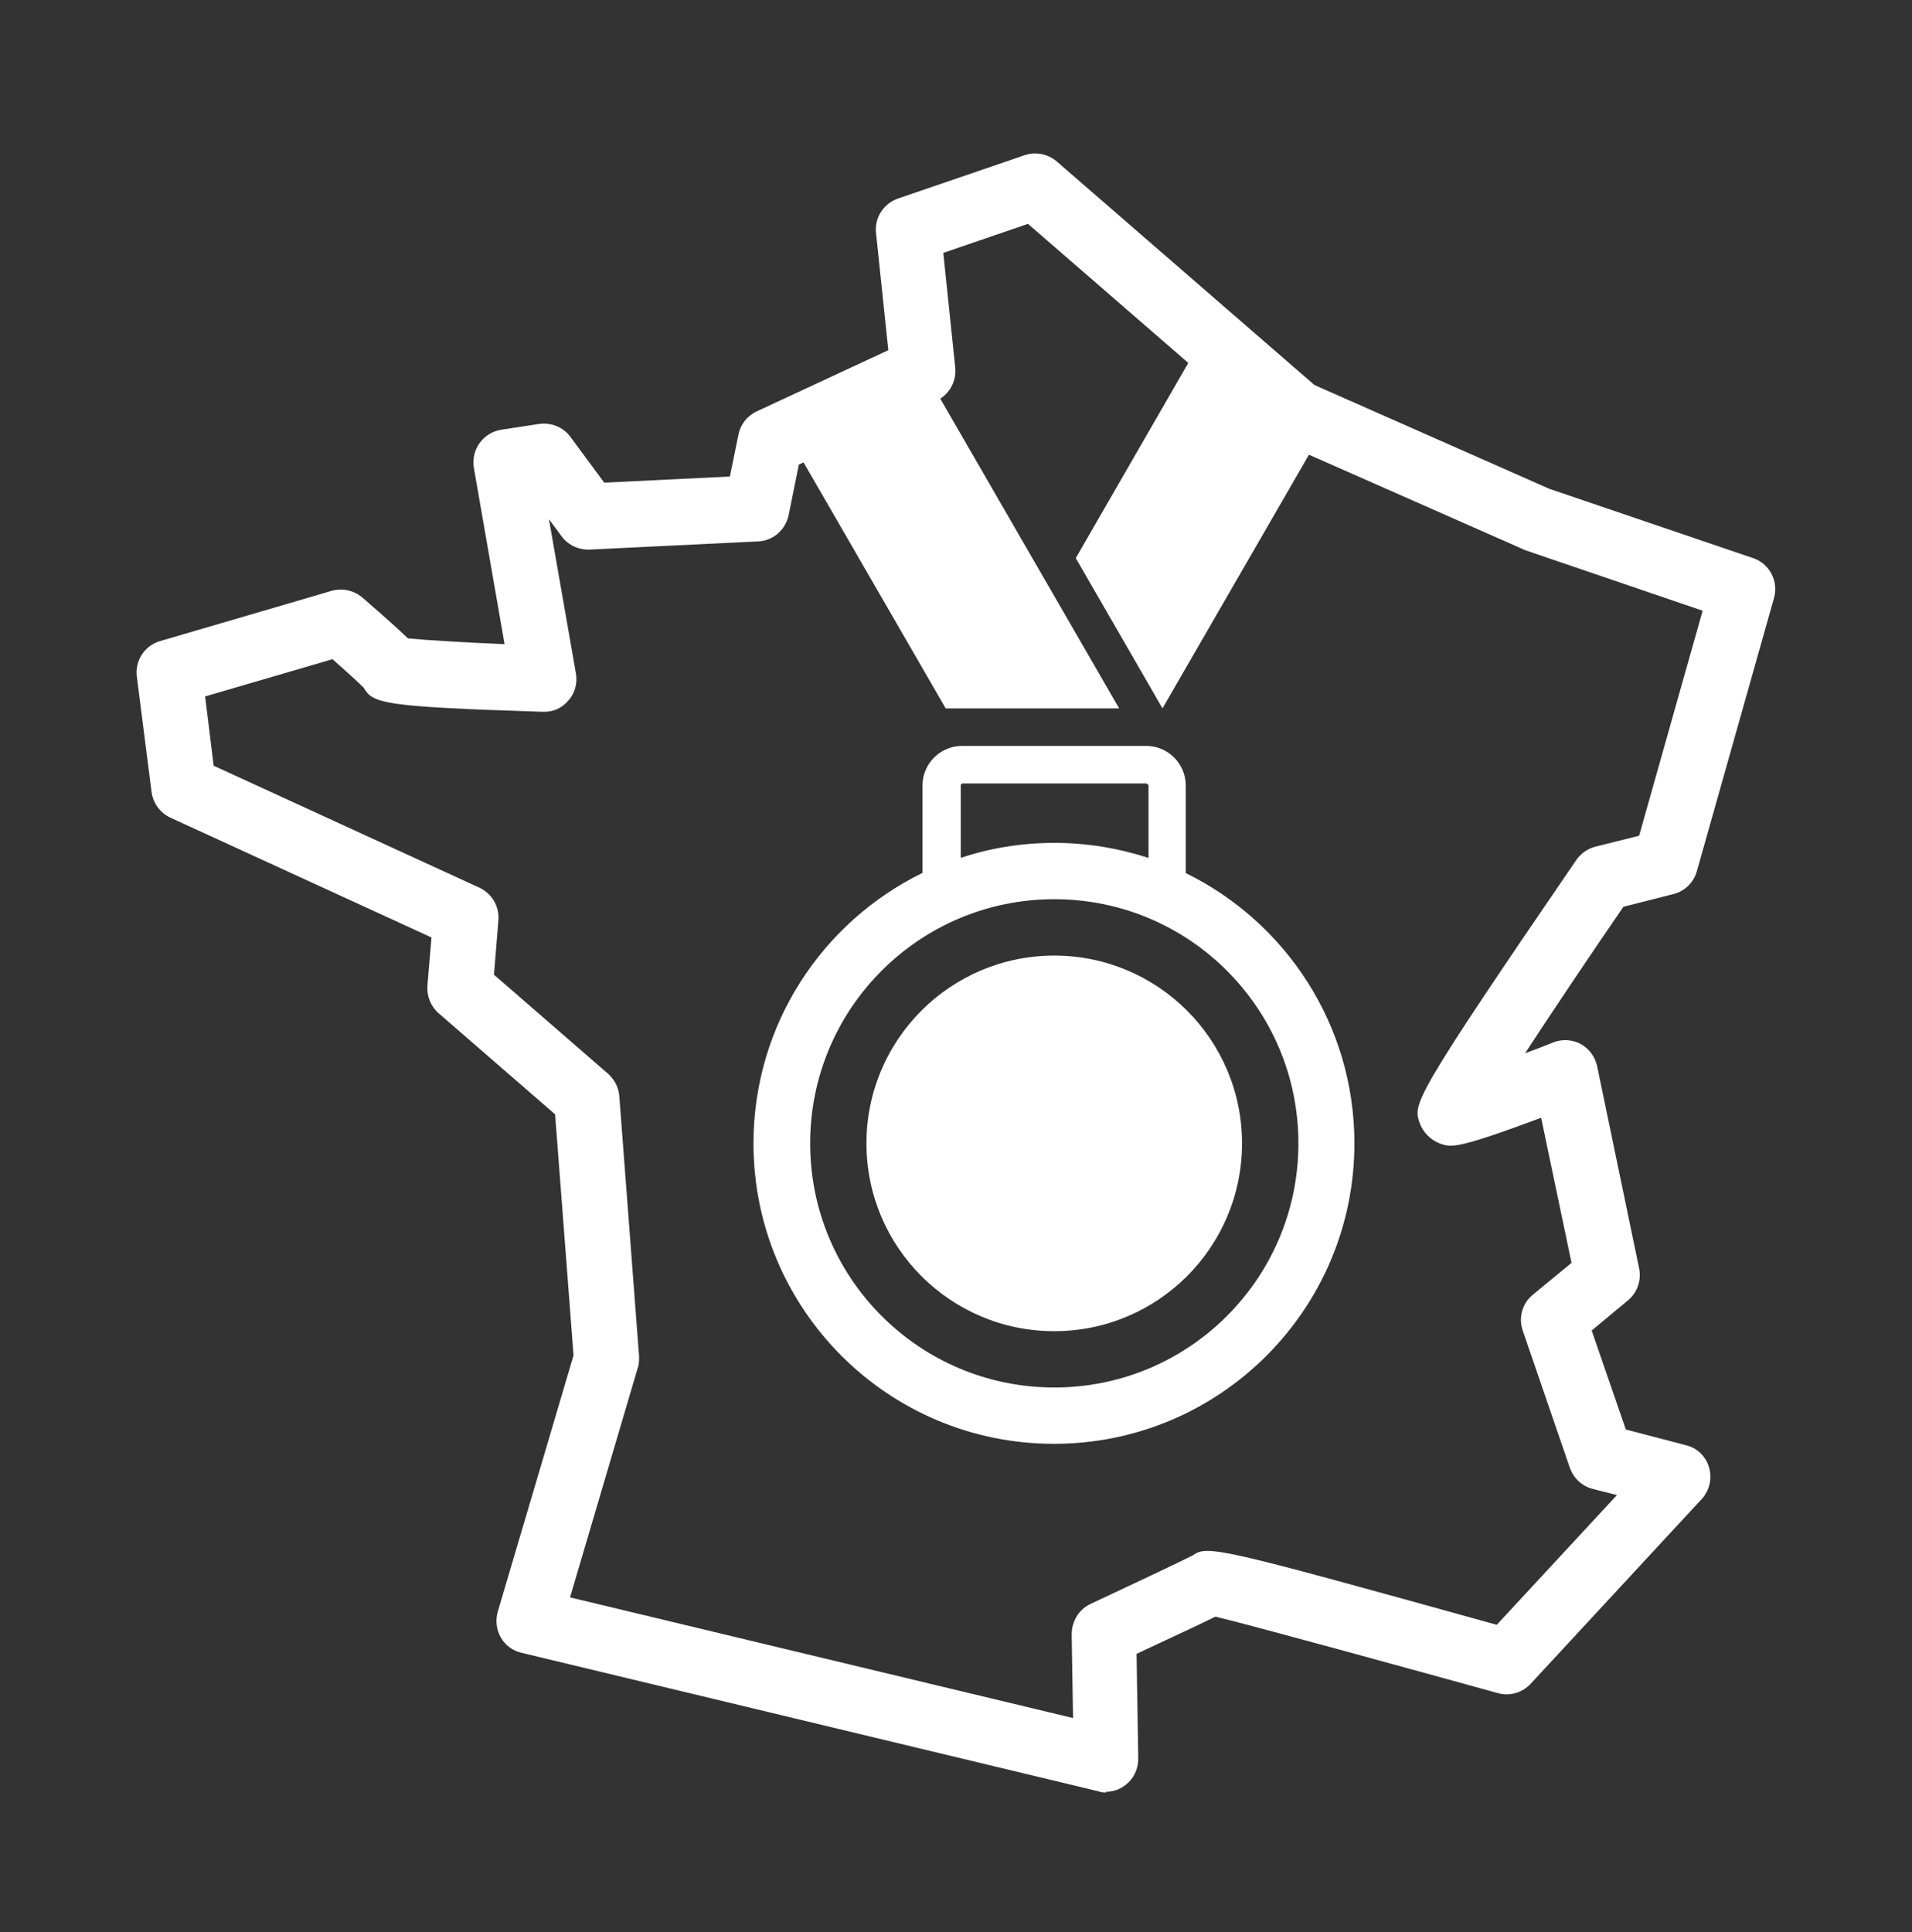 <svg width="96" height="97" viewBox="0 0 96 97" fill="none" xmlns="http://www.w3.org/2000/svg">
<rect x="0" y="0" width="96" height="97" fill="#333333" stroke="none"/>
<path d="M55.557 89.993C55.437 89.993 55.299 89.993 55.179 89.942L26.191 82.982C25.745 82.879 25.368 82.605 25.145 82.21C24.922 81.816 24.871 81.353 24.991 80.924L28.797 68.05L27.871 55.947L22.025 50.873C21.631 50.53 21.425 50.016 21.459 49.502L21.665 47.067L8.551 41.05C8.037 40.81 7.677 40.313 7.608 39.747L6.871 33.97C6.768 33.164 7.265 32.41 8.037 32.187L16.642 29.667C17.174 29.513 17.757 29.633 18.185 29.993C19.419 31.056 20.088 31.673 20.482 32.05C21.322 32.136 23.294 32.256 25.334 32.342L23.791 23.479C23.722 23.05 23.825 22.587 24.082 22.244C24.339 21.884 24.734 21.645 25.162 21.576L27.065 21.285C27.665 21.199 28.282 21.439 28.642 21.936L30.339 24.233L36.648 23.924L37.077 21.816C37.179 21.302 37.522 20.873 38.002 20.65L44.602 17.582L43.985 11.702C43.899 10.93 44.362 10.227 45.082 9.97L51.442 7.793C51.991 7.604 52.608 7.724 53.054 8.102L65.997 19.33L77.791 24.542L88.025 28.022C88.848 28.296 89.311 29.187 89.071 30.027L85.197 43.742C85.042 44.307 84.579 44.753 84.014 44.89L81.511 45.525C79.745 48.096 77.928 50.804 76.574 52.879C77.054 52.707 77.534 52.519 77.997 52.33C78.442 52.159 78.957 52.193 79.368 52.416C79.779 52.639 80.088 53.05 80.191 53.53L82.299 63.679C82.419 64.279 82.214 64.896 81.734 65.29L79.917 66.799L81.631 71.77L84.648 72.559C85.214 72.696 85.659 73.124 85.814 73.69C85.968 74.239 85.831 74.839 85.437 75.267L76.848 84.542C76.437 84.987 75.785 85.176 75.202 85.004C70.488 83.702 63.014 81.644 61.025 81.165C60.408 81.473 59.277 82.004 57.065 83.033L57.151 88.296C57.151 88.81 56.928 89.29 56.534 89.599C56.242 89.839 55.882 89.959 55.505 89.959L55.557 89.993ZM28.642 80.204L53.877 86.256L53.808 82.056C53.808 81.404 54.168 80.805 54.751 80.53C56.619 79.656 59.345 78.37 59.911 78.079C60.614 77.547 61.437 77.77 75.151 81.576L81.185 75.062L79.968 74.753C79.437 74.616 79.008 74.222 78.819 73.69L76.454 66.799C76.231 66.147 76.437 65.427 76.968 64.999L78.905 63.404L77.379 56.119C73.145 57.696 72.871 57.61 72.322 57.422C71.842 57.25 71.448 56.856 71.277 56.376C70.951 55.416 70.899 55.227 79.145 43.176C79.368 42.85 79.711 42.61 80.105 42.507L82.299 41.959L85.488 30.662L76.591 27.627L64.437 22.262C64.282 22.193 64.145 22.107 64.025 22.005L51.614 11.239L47.362 12.696L47.962 18.456C48.031 19.159 47.654 19.827 47.019 20.119L40.111 23.325L39.597 25.862C39.442 26.599 38.825 27.147 38.071 27.182L29.602 27.593C29.054 27.61 28.522 27.37 28.197 26.924L27.562 26.067L28.917 33.816C29.002 34.296 28.865 34.81 28.539 35.17C28.214 35.547 27.802 35.753 27.237 35.736C19.214 35.479 18.717 35.325 18.254 34.519C18.014 34.279 17.379 33.696 16.694 33.096L10.299 34.965L10.728 38.444L24.065 44.565C24.699 44.856 25.077 45.507 25.025 46.193L24.802 48.936L30.528 53.907C30.854 54.199 31.059 54.593 31.094 55.022L32.088 68.102C32.088 68.307 32.088 68.496 32.019 68.684L28.625 80.187L28.642 80.204Z" fill="white"/>
<path d="M59.535 43.826V39.438C59.535 38.341 58.644 37.449 57.546 37.449H48.306C47.209 37.449 46.318 38.341 46.318 39.438V43.826C41.295 46.278 37.832 51.438 37.832 57.404C37.832 65.735 44.586 72.489 52.918 72.489C61.249 72.489 68.004 65.735 68.004 57.404C68.004 51.438 64.541 46.278 59.518 43.826H59.535ZM48.221 39.438C48.221 39.438 48.272 39.335 48.324 39.335H57.563C57.563 39.335 57.666 39.386 57.666 39.438V43.072C56.175 42.592 54.598 42.318 52.952 42.318C51.306 42.318 49.712 42.575 48.238 43.072V39.438H48.221ZM52.935 69.661C46.163 69.661 40.678 64.175 40.678 57.404C40.678 50.632 46.163 45.146 52.935 45.146C59.706 45.146 65.192 50.632 65.192 57.404C65.192 64.175 59.706 69.661 52.935 69.661Z" fill="white"/>
<path d="M52.932 66.834C58.14 66.834 62.361 62.612 62.361 57.405C62.361 52.198 58.14 47.977 52.932 47.977C47.725 47.977 43.504 52.198 43.504 57.405C43.504 62.612 47.725 66.834 52.932 66.834Z" fill="white"/>
<path d="M66.614 21.284L60.665 16.484L54.014 28.021L58.368 35.564L66.614 21.284Z" fill="white"/>
<path d="M48.425 35.565H50.517H56.191L46.557 18.885L39.031 20.942L47.483 35.565H48.425Z" fill="white"/>
</svg>
